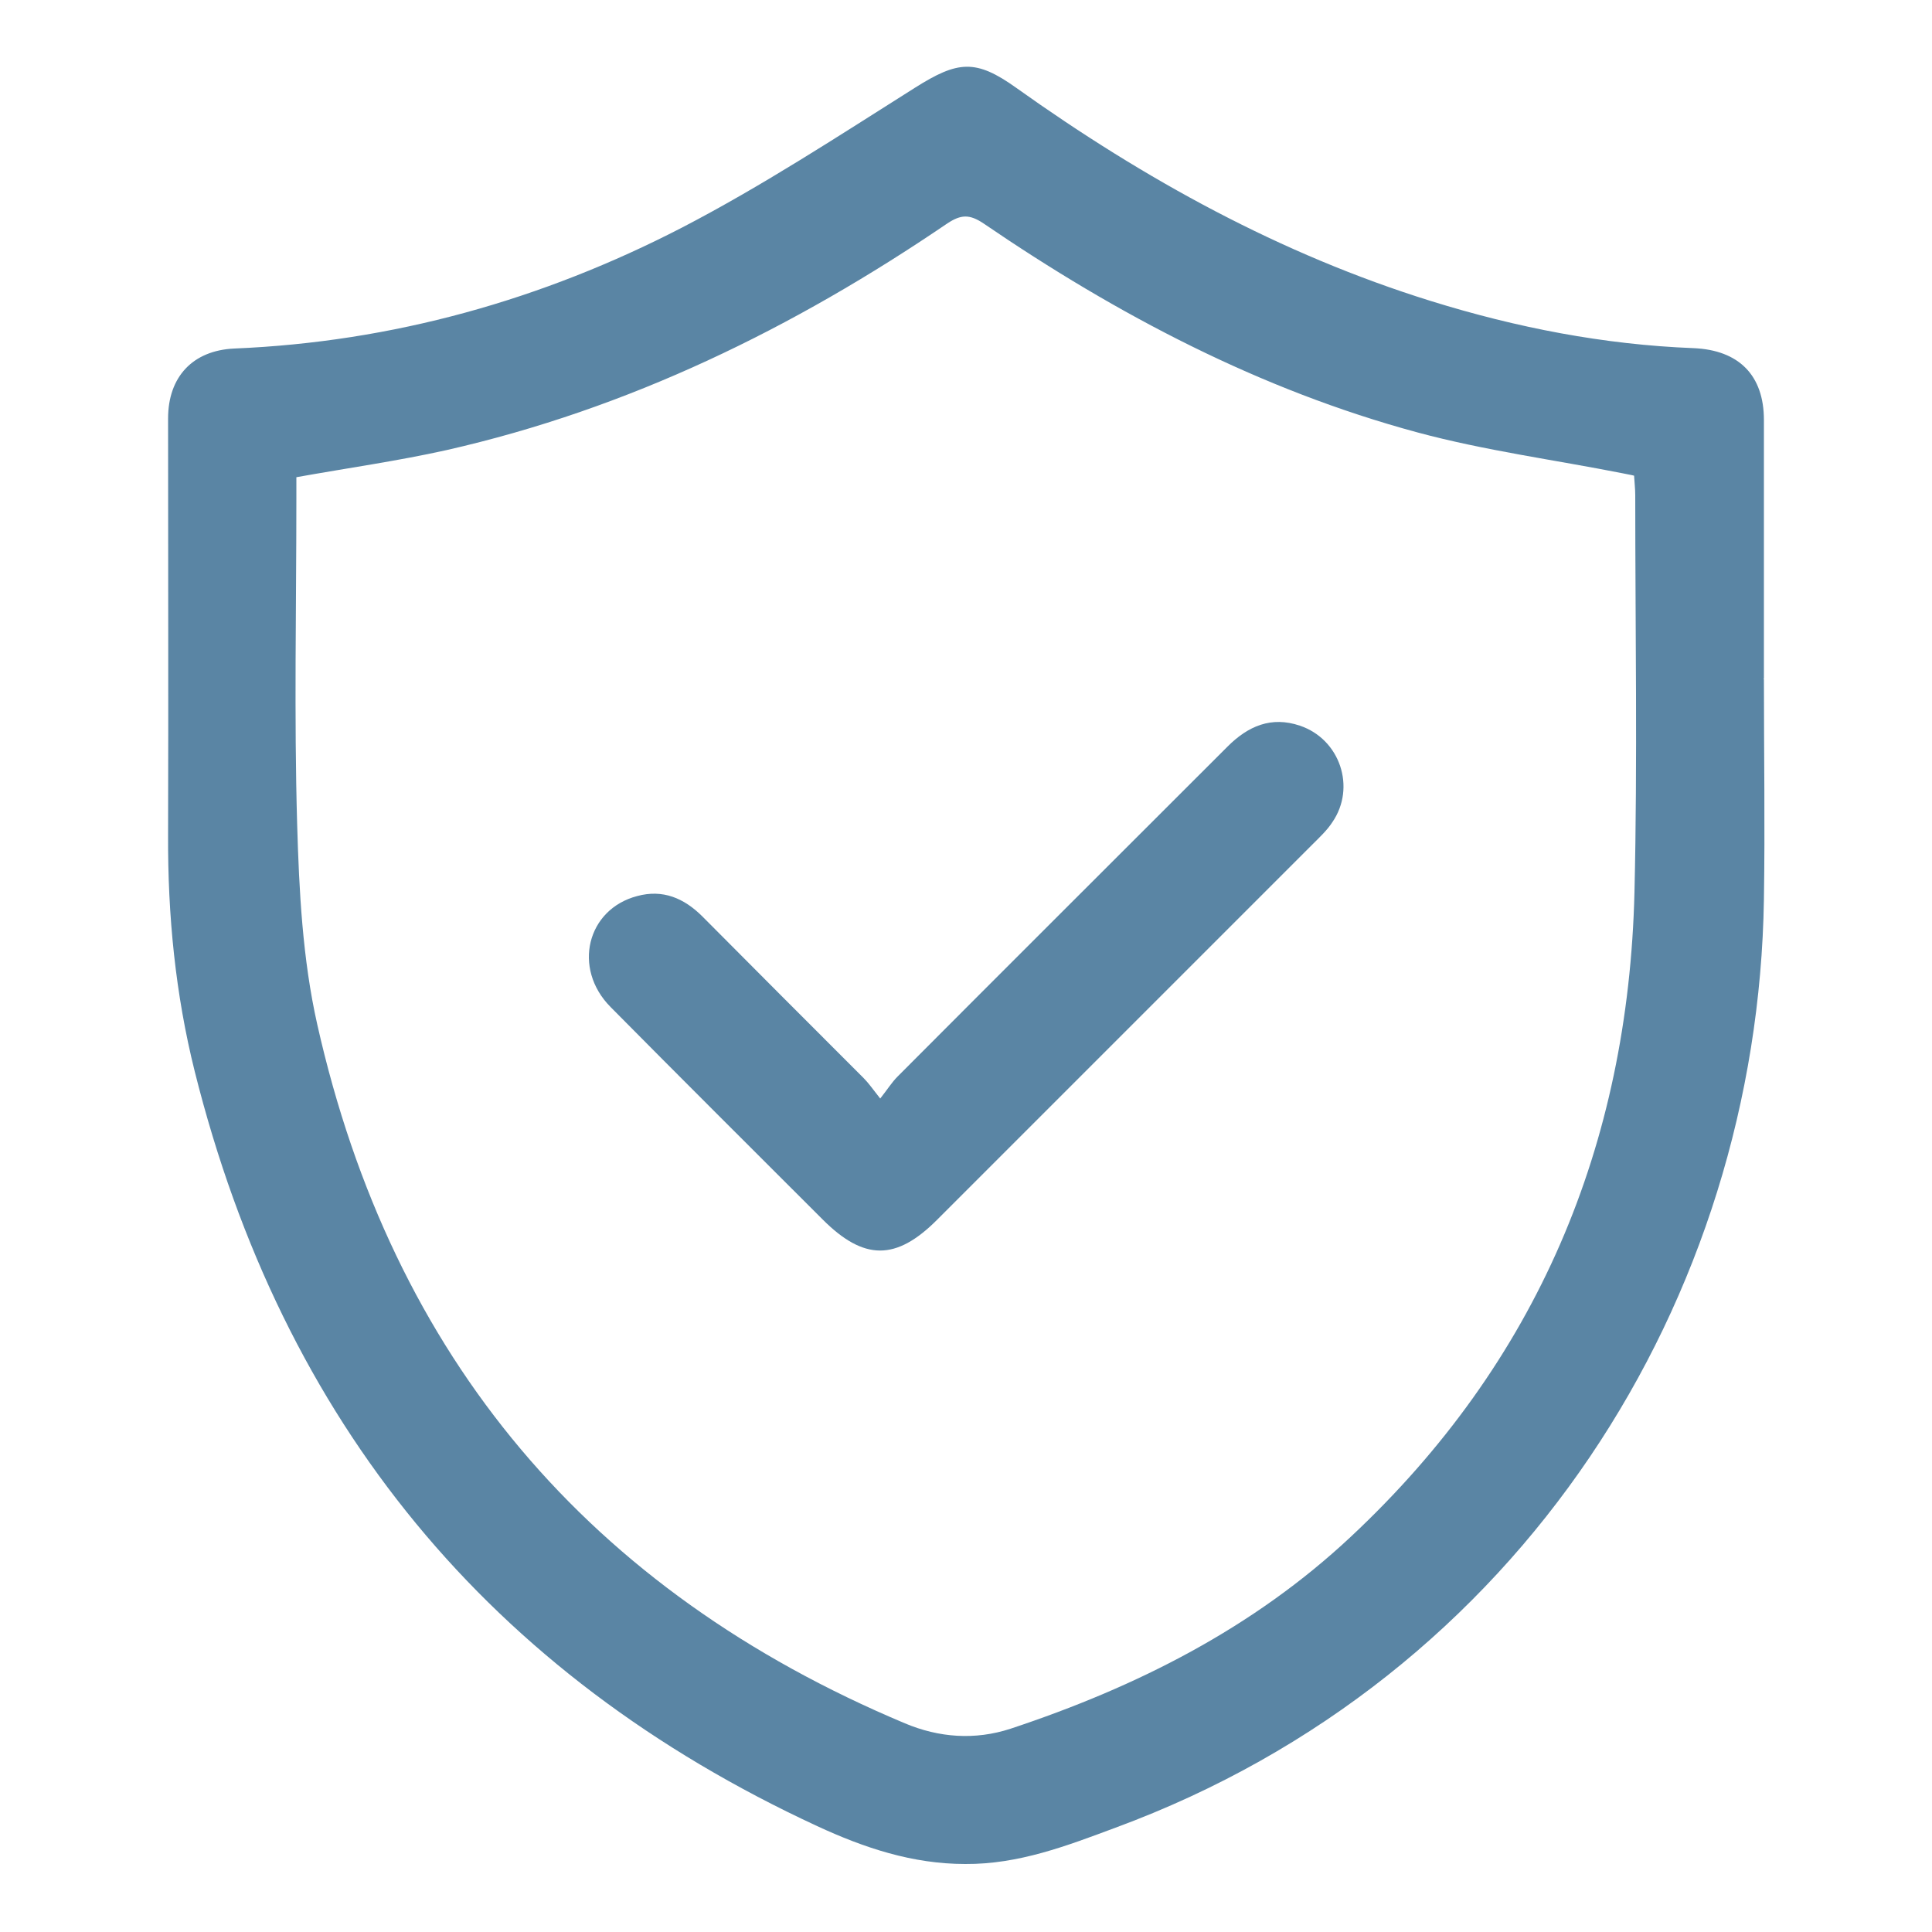 <svg viewBox="0 0 50 50" xmlns="http://www.w3.org/2000/svg" id="Titel">
  <defs>
    <style>
      .cls-1 {
        fill: #5a85a4;
      }
    </style>
  </defs>
  <path d="M45.65,17.58c0,1.9.03,3.8,0,5.7-.16,10.32-6.26,20.14-16.78,24.02-1.26.47-2.51.95-3.89.94-1.37,0-2.62-.42-3.83-.98-8.49-3.93-13.84-10.46-16.11-19.53-.5-2-.7-4.04-.69-6.11.01-3.6,0-7.19,0-10.79,0-1.08.64-1.76,1.71-1.81,4.1-.17,7.97-1.26,11.59-3.13,2.08-1.08,4.05-2.37,6.03-3.62,1.11-.7,1.57-.75,2.63.01,3.31,2.36,6.83,4.3,10.72,5.51,2.22.69,4.48,1.13,6.8,1.22,1.17.05,1.82.7,1.82,1.86,0,2.23,0,4.46,0,6.69,0,0,0,0-.01,0ZM7.67,12.36v.56c0,2.8-.06,5.6.02,8.4.05,1.74.14,3.5.52,5.19,1.94,8.63,7.04,14.66,15.21,18.09.88.37,1.81.44,2.73.14,3.26-1.08,6.28-2.6,8.81-4.97,4.82-4.51,7.18-10.13,7.34-16.68.08-3.42.02-6.85.02-10.27,0-.17-.02-.33-.03-.51-.12-.03-.21-.04-.29-.06-1.77-.35-3.58-.59-5.32-1.06-4.07-1.1-7.76-3.04-11.23-5.41-.36-.24-.58-.23-.93,0-3.98,2.71-8.25,4.8-12.97,5.87-1.26.28-2.54.46-3.88.7Z" class="cls-1"></path>
  <path d="M22.78,28.43c.19-.24.3-.42.45-.57,2.84-2.85,5.69-5.69,8.54-8.54.53-.53,1.13-.79,1.87-.54,1.04.35,1.46,1.6.84,2.5-.13.2-.31.37-.48.54-3.25,3.25-6.5,6.5-9.75,9.75-1.06,1.06-1.89,1.06-2.96-.01-1.83-1.83-3.67-3.66-5.49-5.5-.99-1-.61-2.53.69-2.87.66-.18,1.21.05,1.69.53,1.39,1.4,2.78,2.79,4.17,4.18.13.13.24.29.43.53Z" class="cls-1"></path>
</svg>
